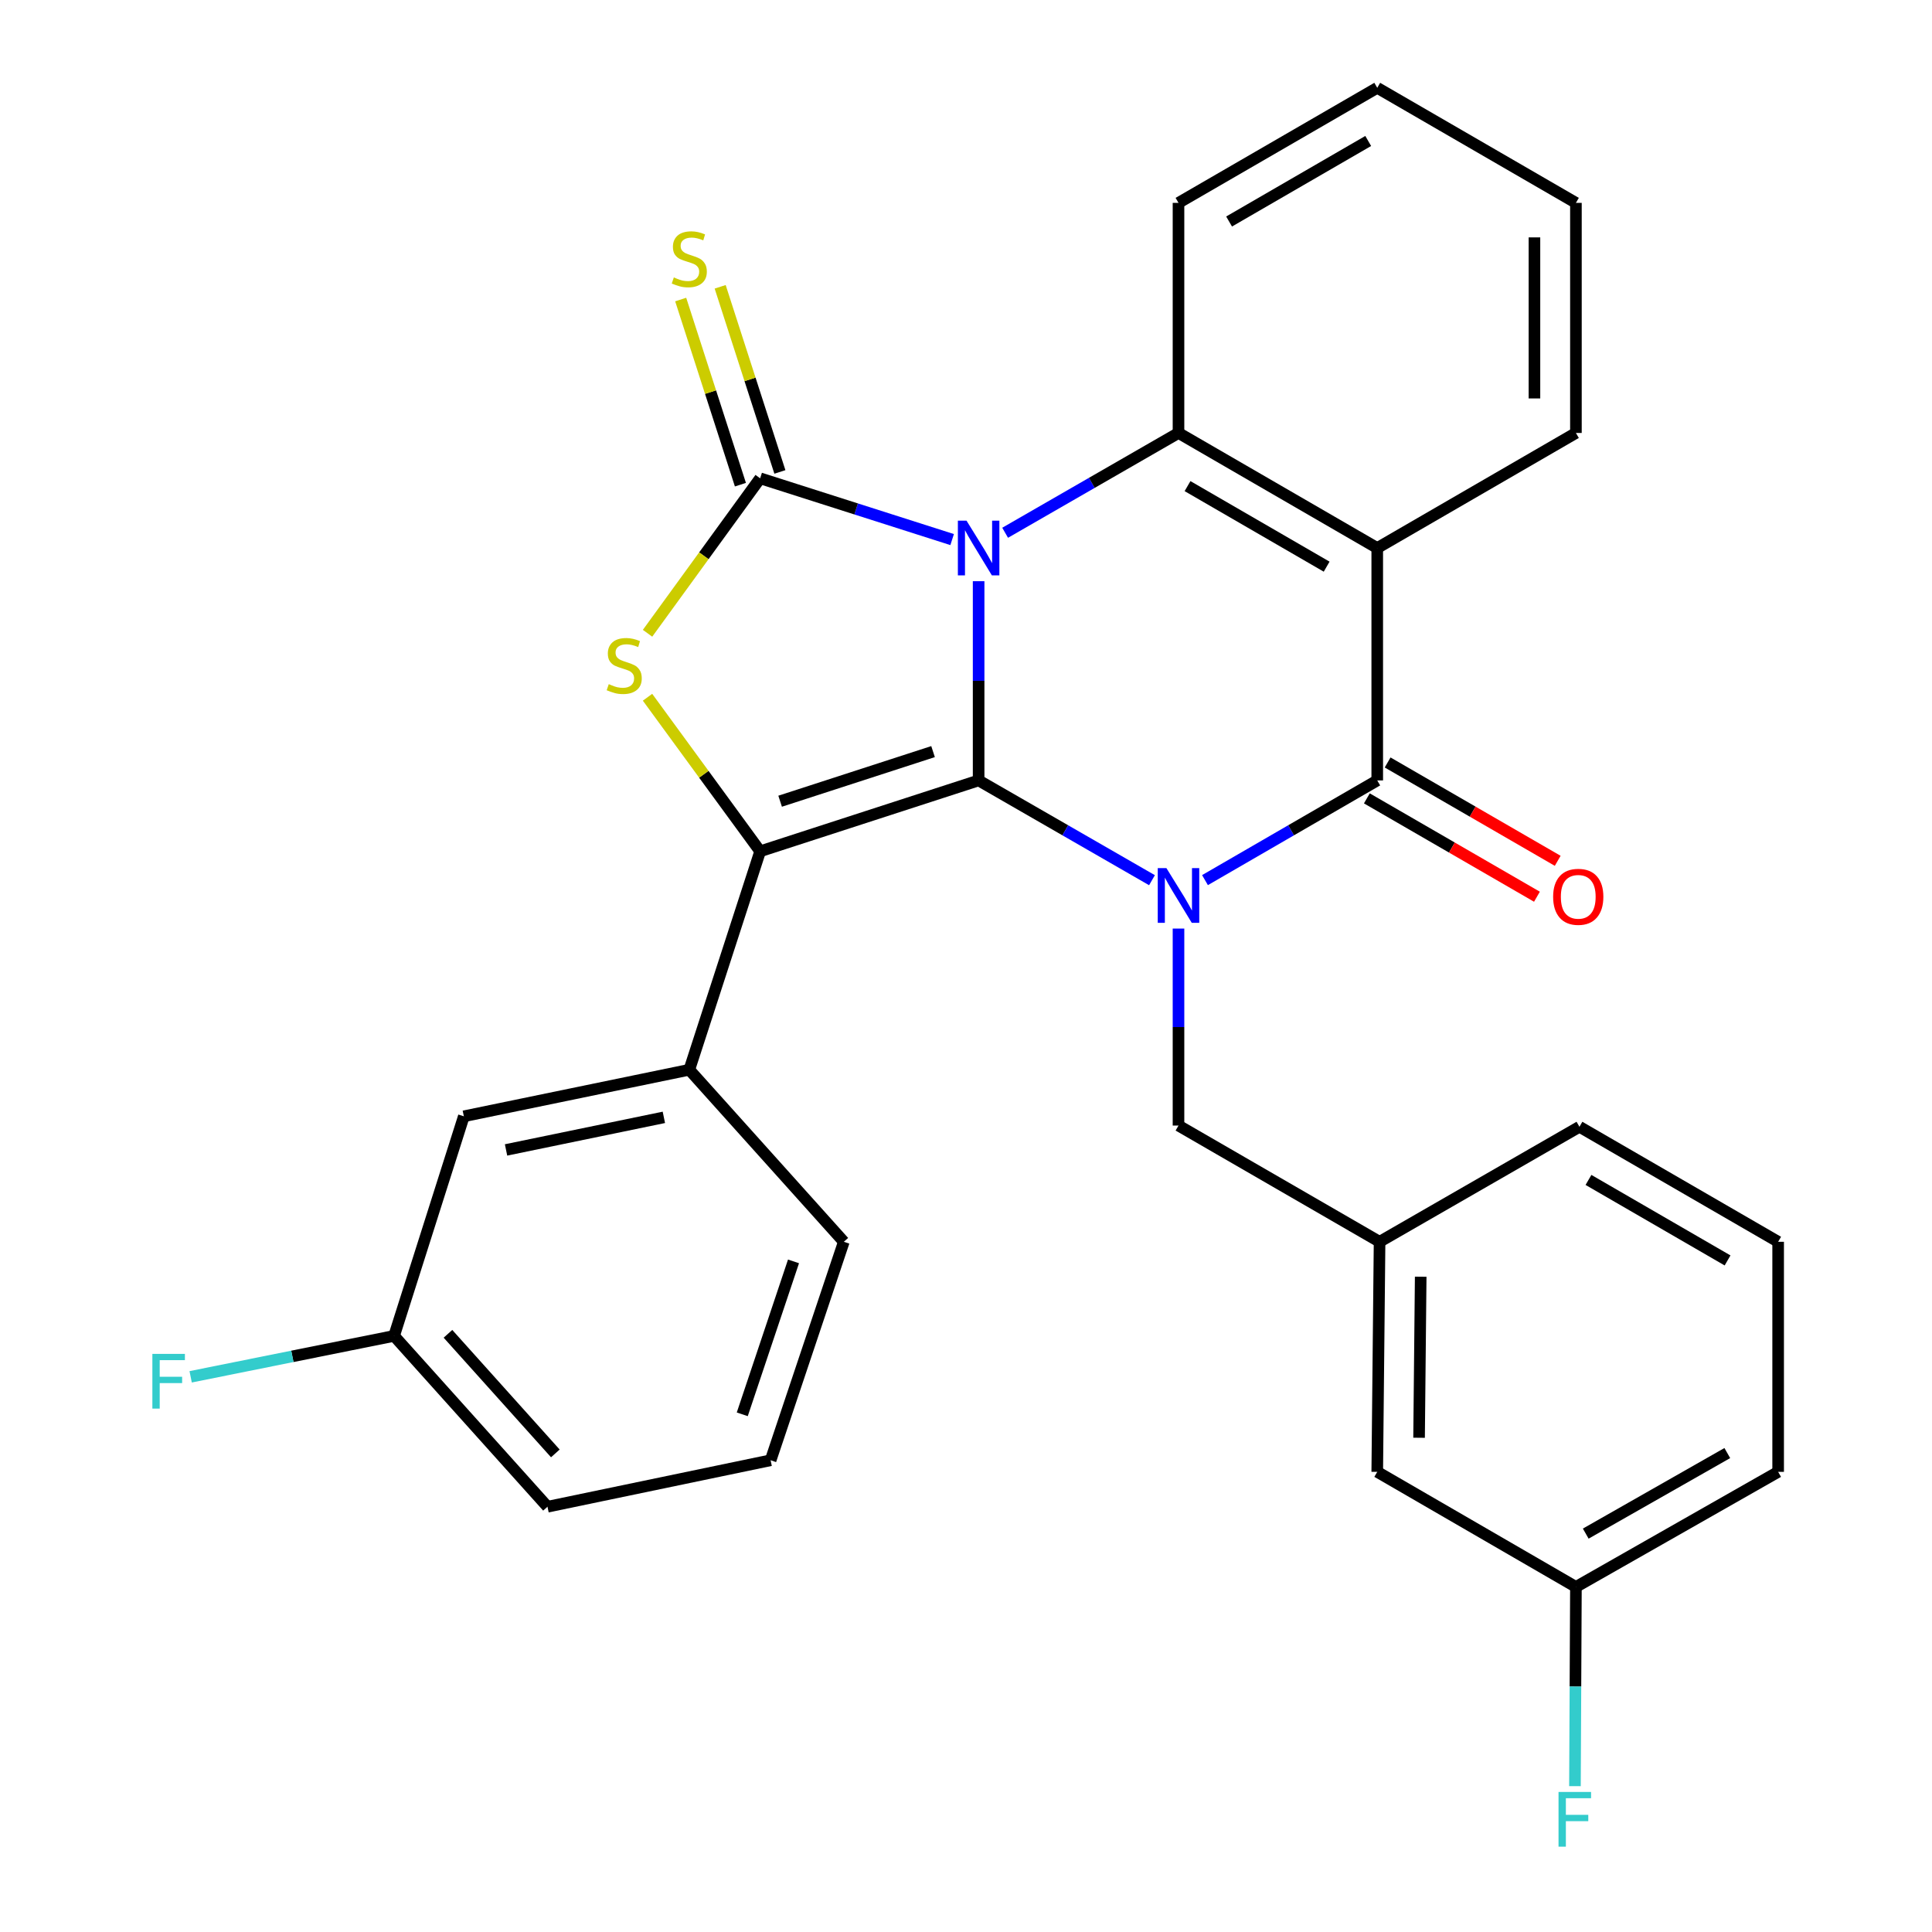 <?xml version='1.0' encoding='iso-8859-1'?>
<svg version='1.1' baseProfile='full'
              xmlns='http://www.w3.org/2000/svg'
                      xmlns:rdkit='http://www.rdkit.org/xml'
                      xmlns:xlink='http://www.w3.org/1999/xlink'
                  xml:space='preserve'
width='1000px' height='1000px' viewBox='0 0 1000 1000'>
<!-- END OF HEADER -->
<rect style='opacity:1.0;fill:#FFFFFF;stroke:none' width='1000' height='1000' x='0' y='0'> </rect>
<path class='bond-0' d='M 506.534,300.828 L 506.534,352.387' style='fill:none;fill-rule:evenodd;stroke:#0000FF;stroke-width:6px;stroke-linecap:butt;stroke-linejoin:miter;stroke-opacity:1' />
<path class='bond-0' d='M 506.534,352.387 L 506.534,403.945' style='fill:none;fill-rule:evenodd;stroke:#000000;stroke-width:6px;stroke-linecap:butt;stroke-linejoin:miter;stroke-opacity:1' />
<path class='bond-2' d='M 492.826,279.286 L 443.14,263.428' style='fill:none;fill-rule:evenodd;stroke:#0000FF;stroke-width:6px;stroke-linecap:butt;stroke-linejoin:miter;stroke-opacity:1' />
<path class='bond-2' d='M 443.14,263.428 L 393.454,247.57' style='fill:none;fill-rule:evenodd;stroke:#000000;stroke-width:6px;stroke-linecap:butt;stroke-linejoin:miter;stroke-opacity:1' />
<path class='bond-6' d='M 520.258,275.759 L 565.124,249.928' style='fill:none;fill-rule:evenodd;stroke:#0000FF;stroke-width:6px;stroke-linecap:butt;stroke-linejoin:miter;stroke-opacity:1' />
<path class='bond-6' d='M 565.124,249.928 L 609.989,224.098' style='fill:none;fill-rule:evenodd;stroke:#000000;stroke-width:6px;stroke-linecap:butt;stroke-linejoin:miter;stroke-opacity:1' />
<path class='bond-1' d='M 506.534,403.945 L 551.399,429.766' style='fill:none;fill-rule:evenodd;stroke:#000000;stroke-width:6px;stroke-linecap:butt;stroke-linejoin:miter;stroke-opacity:1' />
<path class='bond-1' d='M 551.399,429.766 L 596.265,455.587' style='fill:none;fill-rule:evenodd;stroke:#0000FF;stroke-width:6px;stroke-linecap:butt;stroke-linejoin:miter;stroke-opacity:1' />
<path class='bond-3' d='M 506.534,403.945 L 393.454,440.633' style='fill:none;fill-rule:evenodd;stroke:#000000;stroke-width:6px;stroke-linecap:butt;stroke-linejoin:miter;stroke-opacity:1' />
<path class='bond-3' d='M 482.947,389.028 L 403.791,414.709' style='fill:none;fill-rule:evenodd;stroke:#000000;stroke-width:6px;stroke-linecap:butt;stroke-linejoin:miter;stroke-opacity:1' />
<path class='bond-9' d='M 609.989,480.623 L 609.989,531.605' style='fill:none;fill-rule:evenodd;stroke:#0000FF;stroke-width:6px;stroke-linecap:butt;stroke-linejoin:miter;stroke-opacity:1' />
<path class='bond-9' d='M 609.989,531.605 L 609.989,582.588' style='fill:none;fill-rule:evenodd;stroke:#000000;stroke-width:6px;stroke-linecap:butt;stroke-linejoin:miter;stroke-opacity:1' />
<path class='bond-30' d='M 623.7,455.549 L 668.28,429.747' style='fill:none;fill-rule:evenodd;stroke:#0000FF;stroke-width:6px;stroke-linecap:butt;stroke-linejoin:miter;stroke-opacity:1' />
<path class='bond-30' d='M 668.28,429.747 L 712.86,403.945' style='fill:none;fill-rule:evenodd;stroke:#000000;stroke-width:6px;stroke-linecap:butt;stroke-linejoin:miter;stroke-opacity:1' />
<path class='bond-5' d='M 393.454,247.57 L 364.311,287.675' style='fill:none;fill-rule:evenodd;stroke:#000000;stroke-width:6px;stroke-linecap:butt;stroke-linejoin:miter;stroke-opacity:1' />
<path class='bond-5' d='M 364.311,287.675 L 335.168,327.78' style='fill:none;fill-rule:evenodd;stroke:#CCCC00;stroke-width:6px;stroke-linecap:butt;stroke-linejoin:miter;stroke-opacity:1' />
<path class='bond-10' d='M 403.67,244.274 L 388.214,196.363' style='fill:none;fill-rule:evenodd;stroke:#000000;stroke-width:6px;stroke-linecap:butt;stroke-linejoin:miter;stroke-opacity:1' />
<path class='bond-10' d='M 388.214,196.363 L 372.758,148.452' style='fill:none;fill-rule:evenodd;stroke:#CCCC00;stroke-width:6px;stroke-linecap:butt;stroke-linejoin:miter;stroke-opacity:1' />
<path class='bond-10' d='M 383.238,250.866 L 367.782,202.955' style='fill:none;fill-rule:evenodd;stroke:#000000;stroke-width:6px;stroke-linecap:butt;stroke-linejoin:miter;stroke-opacity:1' />
<path class='bond-10' d='M 367.782,202.955 L 352.326,155.044' style='fill:none;fill-rule:evenodd;stroke:#CCCC00;stroke-width:6px;stroke-linecap:butt;stroke-linejoin:miter;stroke-opacity:1' />
<path class='bond-8' d='M 393.454,440.633 L 356.778,553.701' style='fill:none;fill-rule:evenodd;stroke:#000000;stroke-width:6px;stroke-linecap:butt;stroke-linejoin:miter;stroke-opacity:1' />
<path class='bond-29' d='M 393.454,440.633 L 364.305,400.762' style='fill:none;fill-rule:evenodd;stroke:#000000;stroke-width:6px;stroke-linecap:butt;stroke-linejoin:miter;stroke-opacity:1' />
<path class='bond-29' d='M 364.305,400.762 L 335.157,360.89' style='fill:none;fill-rule:evenodd;stroke:#CCCC00;stroke-width:6px;stroke-linecap:butt;stroke-linejoin:miter;stroke-opacity:1' />
<path class='bond-4' d='M 712.86,403.945 L 712.86,283.661' style='fill:none;fill-rule:evenodd;stroke:#000000;stroke-width:6px;stroke-linecap:butt;stroke-linejoin:miter;stroke-opacity:1' />
<path class='bond-11' d='M 707.486,413.238 L 751.504,438.691' style='fill:none;fill-rule:evenodd;stroke:#000000;stroke-width:6px;stroke-linecap:butt;stroke-linejoin:miter;stroke-opacity:1' />
<path class='bond-11' d='M 751.504,438.691 L 795.521,464.143' style='fill:none;fill-rule:evenodd;stroke:#FF0000;stroke-width:6px;stroke-linecap:butt;stroke-linejoin:miter;stroke-opacity:1' />
<path class='bond-11' d='M 718.233,394.653 L 762.25,420.105' style='fill:none;fill-rule:evenodd;stroke:#000000;stroke-width:6px;stroke-linecap:butt;stroke-linejoin:miter;stroke-opacity:1' />
<path class='bond-11' d='M 762.25,420.105 L 806.268,445.558' style='fill:none;fill-rule:evenodd;stroke:#FF0000;stroke-width:6px;stroke-linecap:butt;stroke-linejoin:miter;stroke-opacity:1' />
<path class='bond-7' d='M 609.989,224.098 L 712.86,283.661' style='fill:none;fill-rule:evenodd;stroke:#000000;stroke-width:6px;stroke-linecap:butt;stroke-linejoin:miter;stroke-opacity:1' />
<path class='bond-7' d='M 614.662,251.611 L 686.672,293.306' style='fill:none;fill-rule:evenodd;stroke:#000000;stroke-width:6px;stroke-linecap:butt;stroke-linejoin:miter;stroke-opacity:1' />
<path class='bond-17' d='M 609.989,224.098 L 609.989,105.006' style='fill:none;fill-rule:evenodd;stroke:#000000;stroke-width:6px;stroke-linecap:butt;stroke-linejoin:miter;stroke-opacity:1' />
<path class='bond-14' d='M 712.86,283.661 L 815.694,224.098' style='fill:none;fill-rule:evenodd;stroke:#000000;stroke-width:6px;stroke-linecap:butt;stroke-linejoin:miter;stroke-opacity:1' />
<path class='bond-12' d='M 356.778,553.701 L 240.084,577.794' style='fill:none;fill-rule:evenodd;stroke:#000000;stroke-width:6px;stroke-linecap:butt;stroke-linejoin:miter;stroke-opacity:1' />
<path class='bond-12' d='M 343.615,578.34 L 261.929,595.205' style='fill:none;fill-rule:evenodd;stroke:#000000;stroke-width:6px;stroke-linecap:butt;stroke-linejoin:miter;stroke-opacity:1' />
<path class='bond-21' d='M 356.778,553.701 L 436.761,642.748' style='fill:none;fill-rule:evenodd;stroke:#000000;stroke-width:6px;stroke-linecap:butt;stroke-linejoin:miter;stroke-opacity:1' />
<path class='bond-13' d='M 609.989,582.588 L 714.064,642.748' style='fill:none;fill-rule:evenodd;stroke:#000000;stroke-width:6px;stroke-linecap:butt;stroke-linejoin:miter;stroke-opacity:1' />
<path class='bond-16' d='M 240.084,577.794 L 203.981,691.458' style='fill:none;fill-rule:evenodd;stroke:#000000;stroke-width:6px;stroke-linecap:butt;stroke-linejoin:miter;stroke-opacity:1' />
<path class='bond-15' d='M 714.064,642.748 L 712.86,761.828' style='fill:none;fill-rule:evenodd;stroke:#000000;stroke-width:6px;stroke-linecap:butt;stroke-linejoin:miter;stroke-opacity:1' />
<path class='bond-15' d='M 735.351,660.827 L 734.508,744.183' style='fill:none;fill-rule:evenodd;stroke:#000000;stroke-width:6px;stroke-linecap:butt;stroke-linejoin:miter;stroke-opacity:1' />
<path class='bond-24' d='M 714.064,642.748 L 817.519,583.22' style='fill:none;fill-rule:evenodd;stroke:#000000;stroke-width:6px;stroke-linecap:butt;stroke-linejoin:miter;stroke-opacity:1' />
<path class='bond-31' d='M 815.694,224.098 L 815.694,105.006' style='fill:none;fill-rule:evenodd;stroke:#000000;stroke-width:6px;stroke-linecap:butt;stroke-linejoin:miter;stroke-opacity:1' />
<path class='bond-31' d='M 794.226,206.234 L 794.226,122.87' style='fill:none;fill-rule:evenodd;stroke:#000000;stroke-width:6px;stroke-linecap:butt;stroke-linejoin:miter;stroke-opacity:1' />
<path class='bond-18' d='M 712.86,761.828 L 815.694,821.391' style='fill:none;fill-rule:evenodd;stroke:#000000;stroke-width:6px;stroke-linecap:butt;stroke-linejoin:miter;stroke-opacity:1' />
<path class='bond-19' d='M 203.981,691.458 L 151.332,702.048' style='fill:none;fill-rule:evenodd;stroke:#000000;stroke-width:6px;stroke-linecap:butt;stroke-linejoin:miter;stroke-opacity:1' />
<path class='bond-19' d='M 151.332,702.048 L 98.683,712.638' style='fill:none;fill-rule:evenodd;stroke:#33CCCC;stroke-width:6px;stroke-linecap:butt;stroke-linejoin:miter;stroke-opacity:1' />
<path class='bond-32' d='M 203.981,691.458 L 283.379,779.885' style='fill:none;fill-rule:evenodd;stroke:#000000;stroke-width:6px;stroke-linecap:butt;stroke-linejoin:miter;stroke-opacity:1' />
<path class='bond-32' d='M 231.865,690.379 L 287.444,752.278' style='fill:none;fill-rule:evenodd;stroke:#000000;stroke-width:6px;stroke-linecap:butt;stroke-linejoin:miter;stroke-opacity:1' />
<path class='bond-28' d='M 609.989,105.006 L 712.86,45.455' style='fill:none;fill-rule:evenodd;stroke:#000000;stroke-width:6px;stroke-linecap:butt;stroke-linejoin:miter;stroke-opacity:1' />
<path class='bond-28' d='M 636.175,114.653 L 708.185,72.967' style='fill:none;fill-rule:evenodd;stroke:#000000;stroke-width:6px;stroke-linecap:butt;stroke-linejoin:miter;stroke-opacity:1' />
<path class='bond-20' d='M 815.694,821.391 L 815.444,872.95' style='fill:none;fill-rule:evenodd;stroke:#000000;stroke-width:6px;stroke-linecap:butt;stroke-linejoin:miter;stroke-opacity:1' />
<path class='bond-20' d='M 815.444,872.95 L 815.193,924.508' style='fill:none;fill-rule:evenodd;stroke:#33CCCC;stroke-width:6px;stroke-linecap:butt;stroke-linejoin:miter;stroke-opacity:1' />
<path class='bond-33' d='M 815.694,821.391 L 920.366,761.828' style='fill:none;fill-rule:evenodd;stroke:#000000;stroke-width:6px;stroke-linecap:butt;stroke-linejoin:miter;stroke-opacity:1' />
<path class='bond-33' d='M 820.777,793.798 L 894.047,752.103' style='fill:none;fill-rule:evenodd;stroke:#000000;stroke-width:6px;stroke-linecap:butt;stroke-linejoin:miter;stroke-opacity:1' />
<path class='bond-22' d='M 436.761,642.748 L 398.869,755.828' style='fill:none;fill-rule:evenodd;stroke:#000000;stroke-width:6px;stroke-linecap:butt;stroke-linejoin:miter;stroke-opacity:1' />
<path class='bond-22' d='M 410.721,652.889 L 384.196,732.045' style='fill:none;fill-rule:evenodd;stroke:#000000;stroke-width:6px;stroke-linecap:butt;stroke-linejoin:miter;stroke-opacity:1' />
<path class='bond-25' d='M 398.869,755.828 L 283.379,779.885' style='fill:none;fill-rule:evenodd;stroke:#000000;stroke-width:6px;stroke-linecap:butt;stroke-linejoin:miter;stroke-opacity:1' />
<path class='bond-23' d='M 920.366,642.748 L 817.519,583.22' style='fill:none;fill-rule:evenodd;stroke:#000000;stroke-width:6px;stroke-linecap:butt;stroke-linejoin:miter;stroke-opacity:1' />
<path class='bond-23' d='M 894.184,652.4 L 822.192,610.73' style='fill:none;fill-rule:evenodd;stroke:#000000;stroke-width:6px;stroke-linecap:butt;stroke-linejoin:miter;stroke-opacity:1' />
<path class='bond-26' d='M 920.366,642.748 L 920.366,761.828' style='fill:none;fill-rule:evenodd;stroke:#000000;stroke-width:6px;stroke-linecap:butt;stroke-linejoin:miter;stroke-opacity:1' />
<path class='bond-27' d='M 815.694,105.006 L 712.86,45.455' style='fill:none;fill-rule:evenodd;stroke:#000000;stroke-width:6px;stroke-linecap:butt;stroke-linejoin:miter;stroke-opacity:1' />
<path  class='atom-0' d='M 500.274 269.501
L 509.554 284.501
Q 510.474 285.981, 511.954 288.661
Q 513.434 291.341, 513.514 291.501
L 513.514 269.501
L 517.274 269.501
L 517.274 297.821
L 513.394 297.821
L 503.434 281.421
Q 502.274 279.501, 501.034 277.301
Q 499.834 275.101, 499.474 274.421
L 499.474 297.821
L 495.794 297.821
L 495.794 269.501
L 500.274 269.501
' fill='#0000FF'/>
<path  class='atom-2' d='M 603.729 449.325
L 613.009 464.325
Q 613.929 465.805, 615.409 468.485
Q 616.889 471.165, 616.969 471.325
L 616.969 449.325
L 620.729 449.325
L 620.729 477.645
L 616.849 477.645
L 606.889 461.245
Q 605.729 459.325, 604.489 457.125
Q 603.289 454.925, 602.929 454.245
L 602.929 477.645
L 599.249 477.645
L 599.249 449.325
L 603.729 449.325
' fill='#0000FF'/>
<path  class='atom-6' d='M 315.096 354.114
Q 315.416 354.234, 316.736 354.794
Q 318.056 355.354, 319.496 355.714
Q 320.976 356.034, 322.416 356.034
Q 325.096 356.034, 326.656 354.754
Q 328.216 353.434, 328.216 351.154
Q 328.216 349.594, 327.416 348.634
Q 326.656 347.674, 325.456 347.154
Q 324.256 346.634, 322.256 346.034
Q 319.736 345.274, 318.216 344.554
Q 316.736 343.834, 315.656 342.314
Q 314.616 340.794, 314.616 338.234
Q 314.616 334.674, 317.016 332.474
Q 319.456 330.274, 324.256 330.274
Q 327.536 330.274, 331.256 331.834
L 330.336 334.914
Q 326.936 333.514, 324.376 333.514
Q 321.616 333.514, 320.096 334.674
Q 318.576 335.794, 318.616 337.754
Q 318.616 339.274, 319.376 340.194
Q 320.176 341.114, 321.296 341.634
Q 322.456 342.154, 324.376 342.754
Q 326.936 343.554, 328.456 344.354
Q 329.976 345.154, 331.056 346.794
Q 332.176 348.394, 332.176 351.154
Q 332.176 355.074, 329.536 357.194
Q 326.936 359.274, 322.576 359.274
Q 320.056 359.274, 318.136 358.714
Q 316.256 358.194, 314.016 357.274
L 315.096 354.114
' fill='#CCCC00'/>
<path  class='atom-11' d='M 348.778 143.602
Q 349.098 143.722, 350.418 144.282
Q 351.738 144.842, 353.178 145.202
Q 354.658 145.522, 356.098 145.522
Q 358.778 145.522, 360.338 144.242
Q 361.898 142.922, 361.898 140.642
Q 361.898 139.082, 361.098 138.122
Q 360.338 137.162, 359.138 136.642
Q 357.938 136.122, 355.938 135.522
Q 353.418 134.762, 351.898 134.042
Q 350.418 133.322, 349.338 131.802
Q 348.298 130.282, 348.298 127.722
Q 348.298 124.162, 350.698 121.962
Q 353.138 119.762, 357.938 119.762
Q 361.218 119.762, 364.938 121.322
L 364.018 124.402
Q 360.618 123.002, 358.058 123.002
Q 355.298 123.002, 353.778 124.162
Q 352.258 125.282, 352.298 127.242
Q 352.298 128.762, 353.058 129.682
Q 353.858 130.602, 354.978 131.122
Q 356.138 131.642, 358.058 132.242
Q 360.618 133.042, 362.138 133.842
Q 363.658 134.642, 364.738 136.282
Q 365.858 137.882, 365.858 140.642
Q 365.858 144.562, 363.218 146.682
Q 360.618 148.762, 356.258 148.762
Q 353.738 148.762, 351.818 148.202
Q 349.938 147.682, 347.698 146.762
L 348.778 143.602
' fill='#CCCC00'/>
<path  class='atom-12' d='M 803.899 464.185
Q 803.899 457.385, 807.259 453.585
Q 810.619 449.785, 816.899 449.785
Q 823.179 449.785, 826.539 453.585
Q 829.899 457.385, 829.899 464.185
Q 829.899 471.065, 826.499 474.985
Q 823.099 478.865, 816.899 478.865
Q 810.659 478.865, 807.259 474.985
Q 803.899 471.105, 803.899 464.185
M 816.899 475.665
Q 821.219 475.665, 823.539 472.785
Q 825.899 469.865, 825.899 464.185
Q 825.899 458.625, 823.539 455.825
Q 821.219 452.985, 816.899 452.985
Q 812.579 452.985, 810.219 455.785
Q 807.899 458.585, 807.899 464.185
Q 807.899 469.905, 810.219 472.785
Q 812.579 475.665, 816.899 475.665
' fill='#FF0000'/>
<path  class='atom-20' d='M 78.867 700.771
L 95.707 700.771
L 95.707 704.011
L 82.667 704.011
L 82.667 712.611
L 94.267 712.611
L 94.267 715.891
L 82.667 715.891
L 82.667 729.091
L 78.867 729.091
L 78.867 700.771
' fill='#33CCCC'/>
<path  class='atom-21' d='M 806.69 927.515
L 823.53 927.515
L 823.53 930.755
L 810.49 930.755
L 810.49 939.355
L 822.09 939.355
L 822.09 942.635
L 810.49 942.635
L 810.49 955.835
L 806.69 955.835
L 806.69 927.515
' fill='#33CCCC'/>
</svg>

